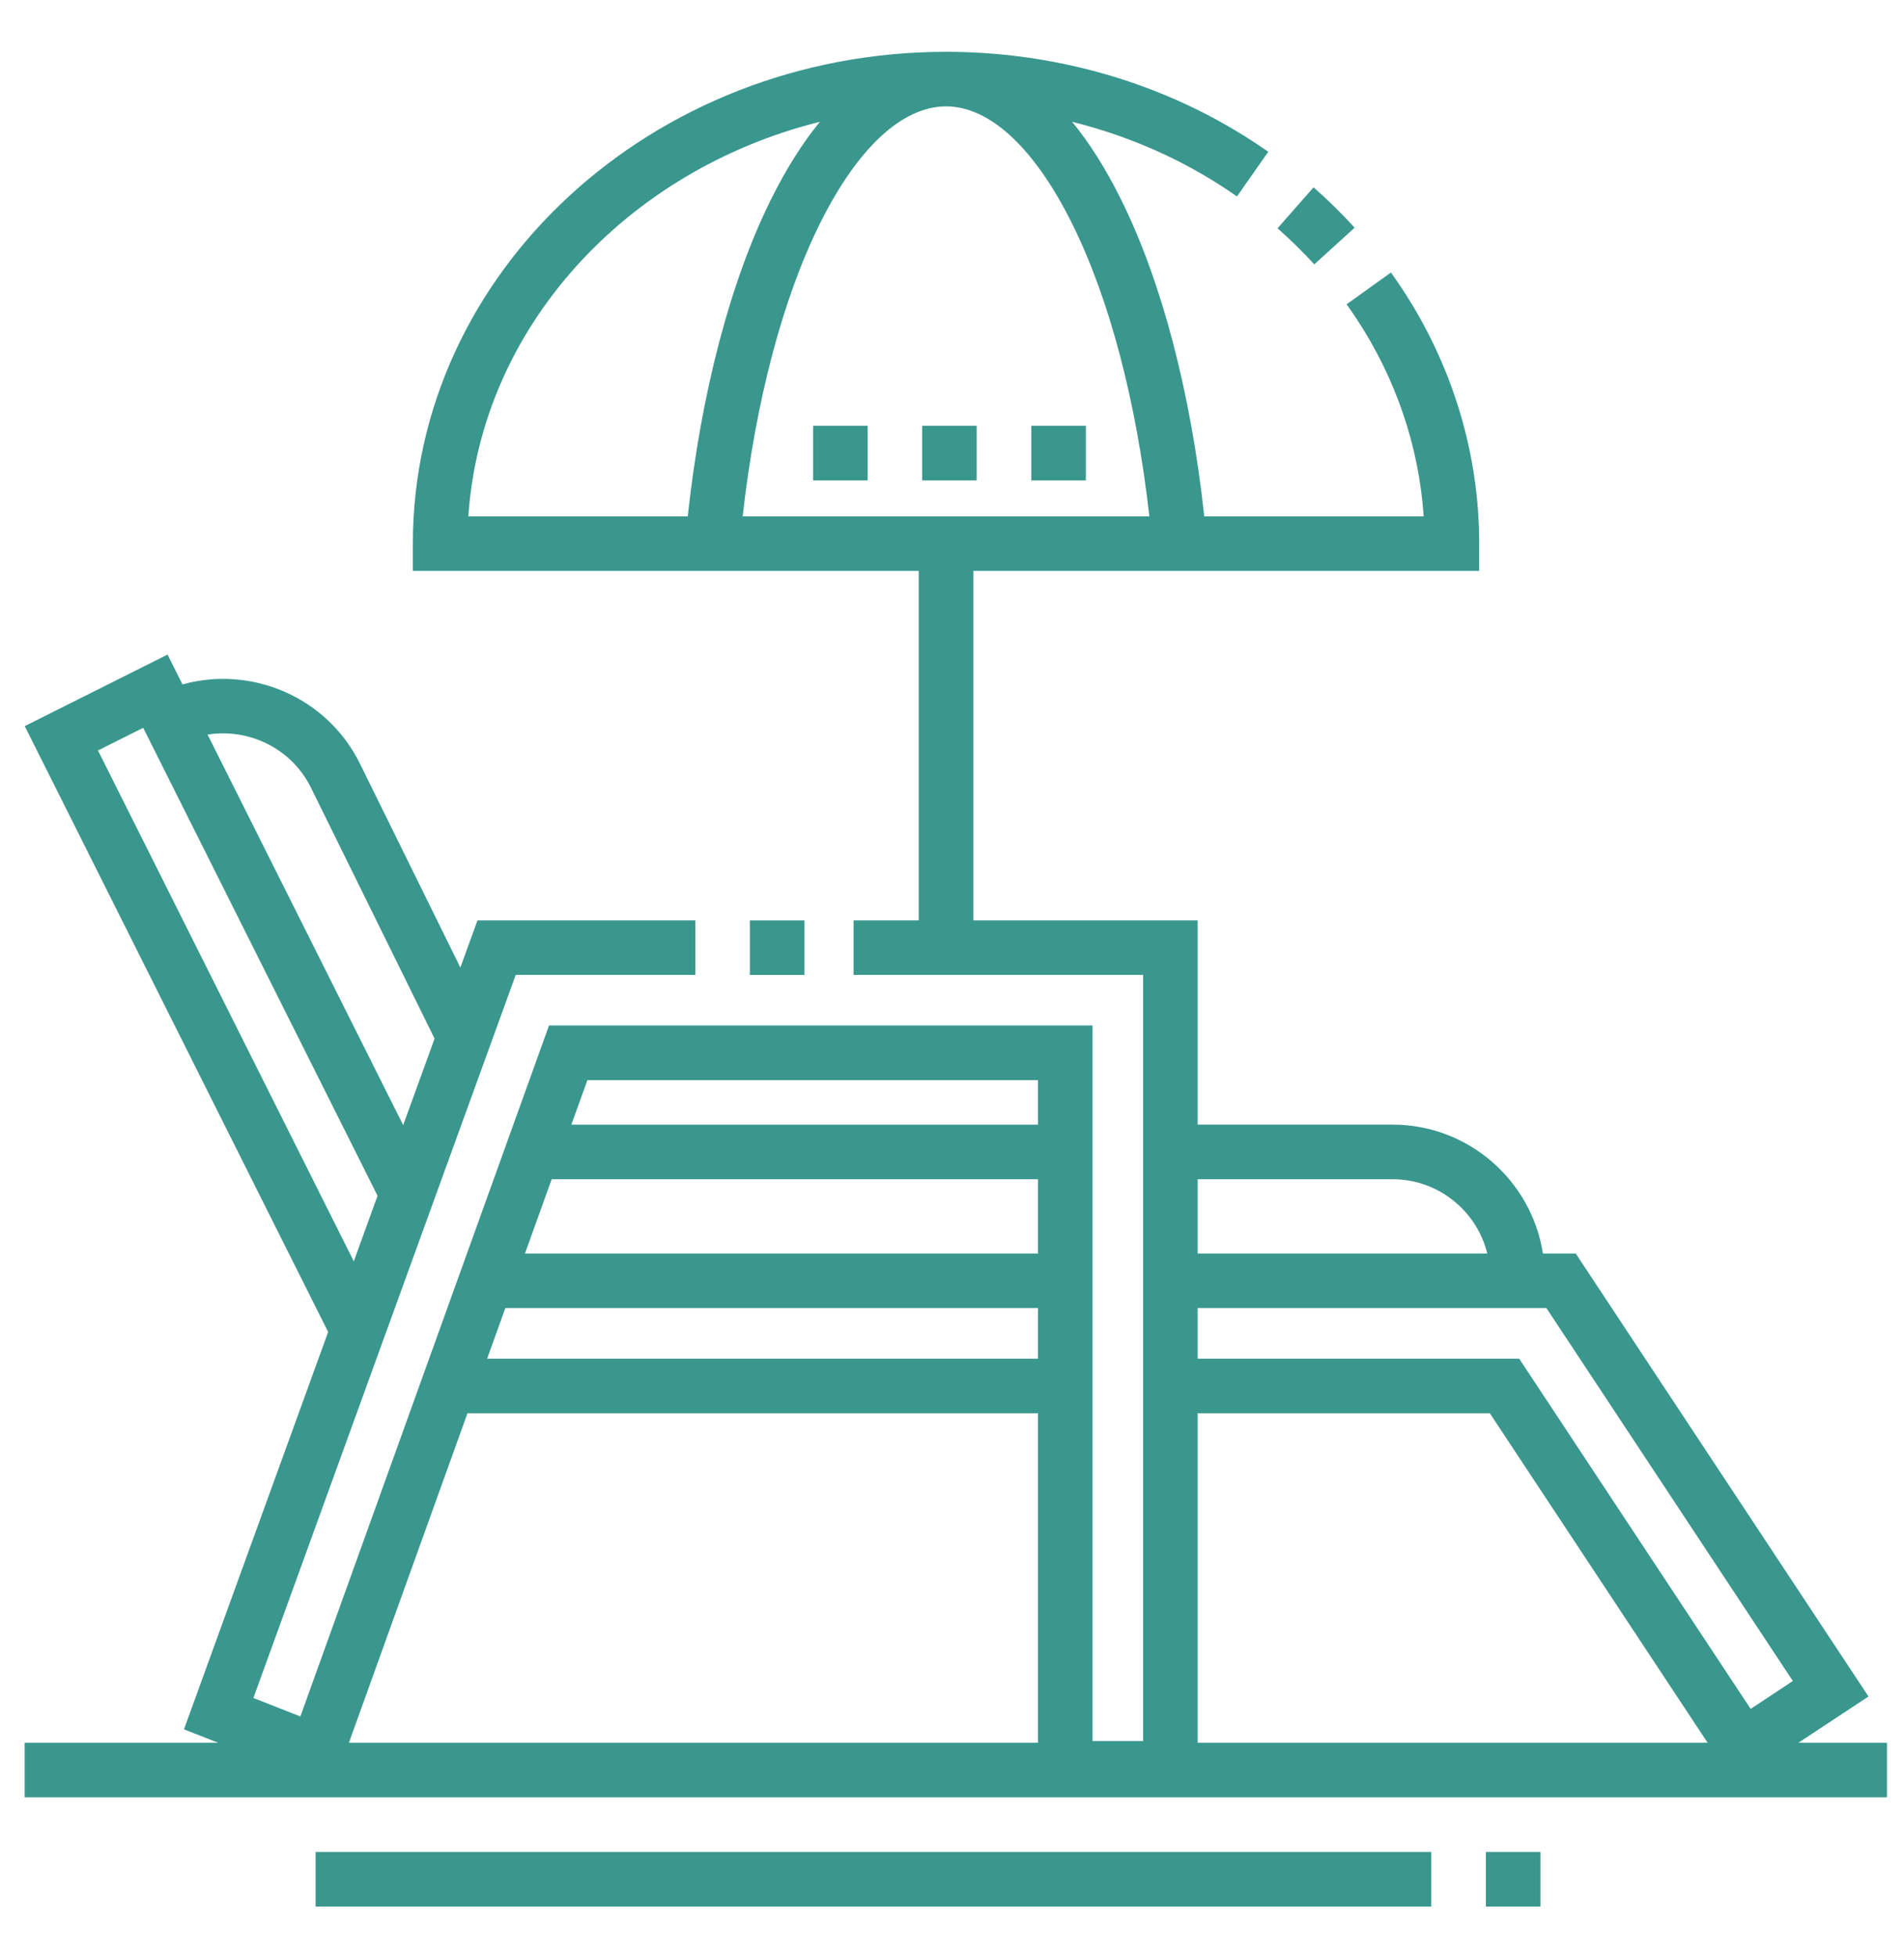 <svg width="37" height="38" viewBox="0 0 37 38" fill="none" xmlns="http://www.w3.org/2000/svg">
<g clip-path="url(#clip0)">
<path d="M14.572 17.884H15.633V18.944H14.572V17.884Z" fill="#39978E"/>
<path d="M34.948 33.863L36.31 32.964L30.621 24.357H29.983C29.764 22.941 28.537 21.852 27.06 21.852H23.274V17.883H18.914V11.093H28.745V10.563C28.745 8.81 28.226 7.097 27.245 5.607C27.176 5.503 27.104 5.398 27.03 5.295L26.168 5.913C26.234 6.004 26.298 6.098 26.359 6.19L26.802 5.899L26.359 6.19C27.127 7.356 27.574 8.674 27.666 10.033H23.402C23.143 7.637 22.575 5.467 21.786 3.878C21.476 3.252 21.155 2.757 20.834 2.367C21.659 2.572 22.451 2.88 23.187 3.286C23.48 3.448 23.766 3.627 24.038 3.817L24.646 2.949C24.344 2.737 24.025 2.538 23.699 2.358L23.443 2.822L23.699 2.358C22.098 1.474 20.26 1.007 18.384 1.007C12.671 1.007 8.023 5.294 8.023 10.563V11.093H17.854V17.883H16.587V18.943H22.214V33.829H21.231V19.926H10.669L5.837 33.352L4.924 32.993L10.022 18.943H12.452H13.513V17.883H12.452H9.279L8.946 18.8L6.995 14.839C6.359 13.547 4.889 12.924 3.546 13.299L3.256 12.719L0.481 14.109L6.377 25.881L3.575 33.602L4.239 33.863H0.479V34.923H36.669V33.863H34.948ZM9.101 10.033C9.35 6.357 12.169 3.306 15.933 2.366C15.613 2.757 15.292 3.251 14.981 3.878C14.193 5.467 13.624 7.637 13.365 10.033H9.101ZM15.931 4.349C16.661 2.877 17.532 2.067 18.384 2.067C19.235 2.067 20.106 2.877 20.836 4.349C21.558 5.804 22.085 7.805 22.335 10.033H14.432C14.682 7.805 15.209 5.804 15.931 4.349ZM6.044 15.308L8.445 20.181L7.835 21.862L4.034 14.274C4.837 14.144 5.668 14.543 6.044 15.308ZM1.904 14.582L2.783 14.142L7.337 23.235L6.875 24.508L1.904 14.582ZM20.171 24.357H10.201L10.721 22.913H20.171V24.357ZM20.171 25.417V26.4H9.466L9.82 25.417H20.171ZM34.84 32.663L34.02 33.205L29.522 26.4H23.274V25.417H30.017H30.051L34.84 32.663ZM33.184 33.863H23.274V27.461H28.952L33.184 33.863ZM27.06 22.913C27.95 22.913 28.699 23.529 28.902 24.357H23.274V22.913H27.06ZM20.171 20.987V21.853H11.103L11.415 20.987H20.171ZM9.084 27.461H20.171V33.863H6.78L9.084 27.461Z" fill="#39978E"/>
<path d="M28.875 35.985H29.935V37.046H28.875V35.985Z" fill="#39978E"/>
<path d="M6.133 35.985H27.814V37.046H6.133V35.985Z" fill="#39978E"/>
<path d="M25.54 5.137L26.324 4.424C26.075 4.15 25.806 3.886 25.526 3.64L24.826 4.436C25.077 4.657 25.317 4.893 25.54 5.137Z" fill="#39978E"/>
<path d="M15.801 8.274H16.861V9.335H15.801V8.274Z" fill="#39978E"/>
<path d="M17.92 8.274H18.98V9.335H17.92V8.274Z" fill="#39978E"/>
<path d="M20.041 8.274H21.101V9.335H20.041V8.274Z" fill="#39978E"/>
</g>
<defs>
<clipPath id="clip0">
<rect width="36.191" height="36.191" fill="white" transform="translate(0.479 0.932)"/>
</clipPath>
</defs>
</svg>
